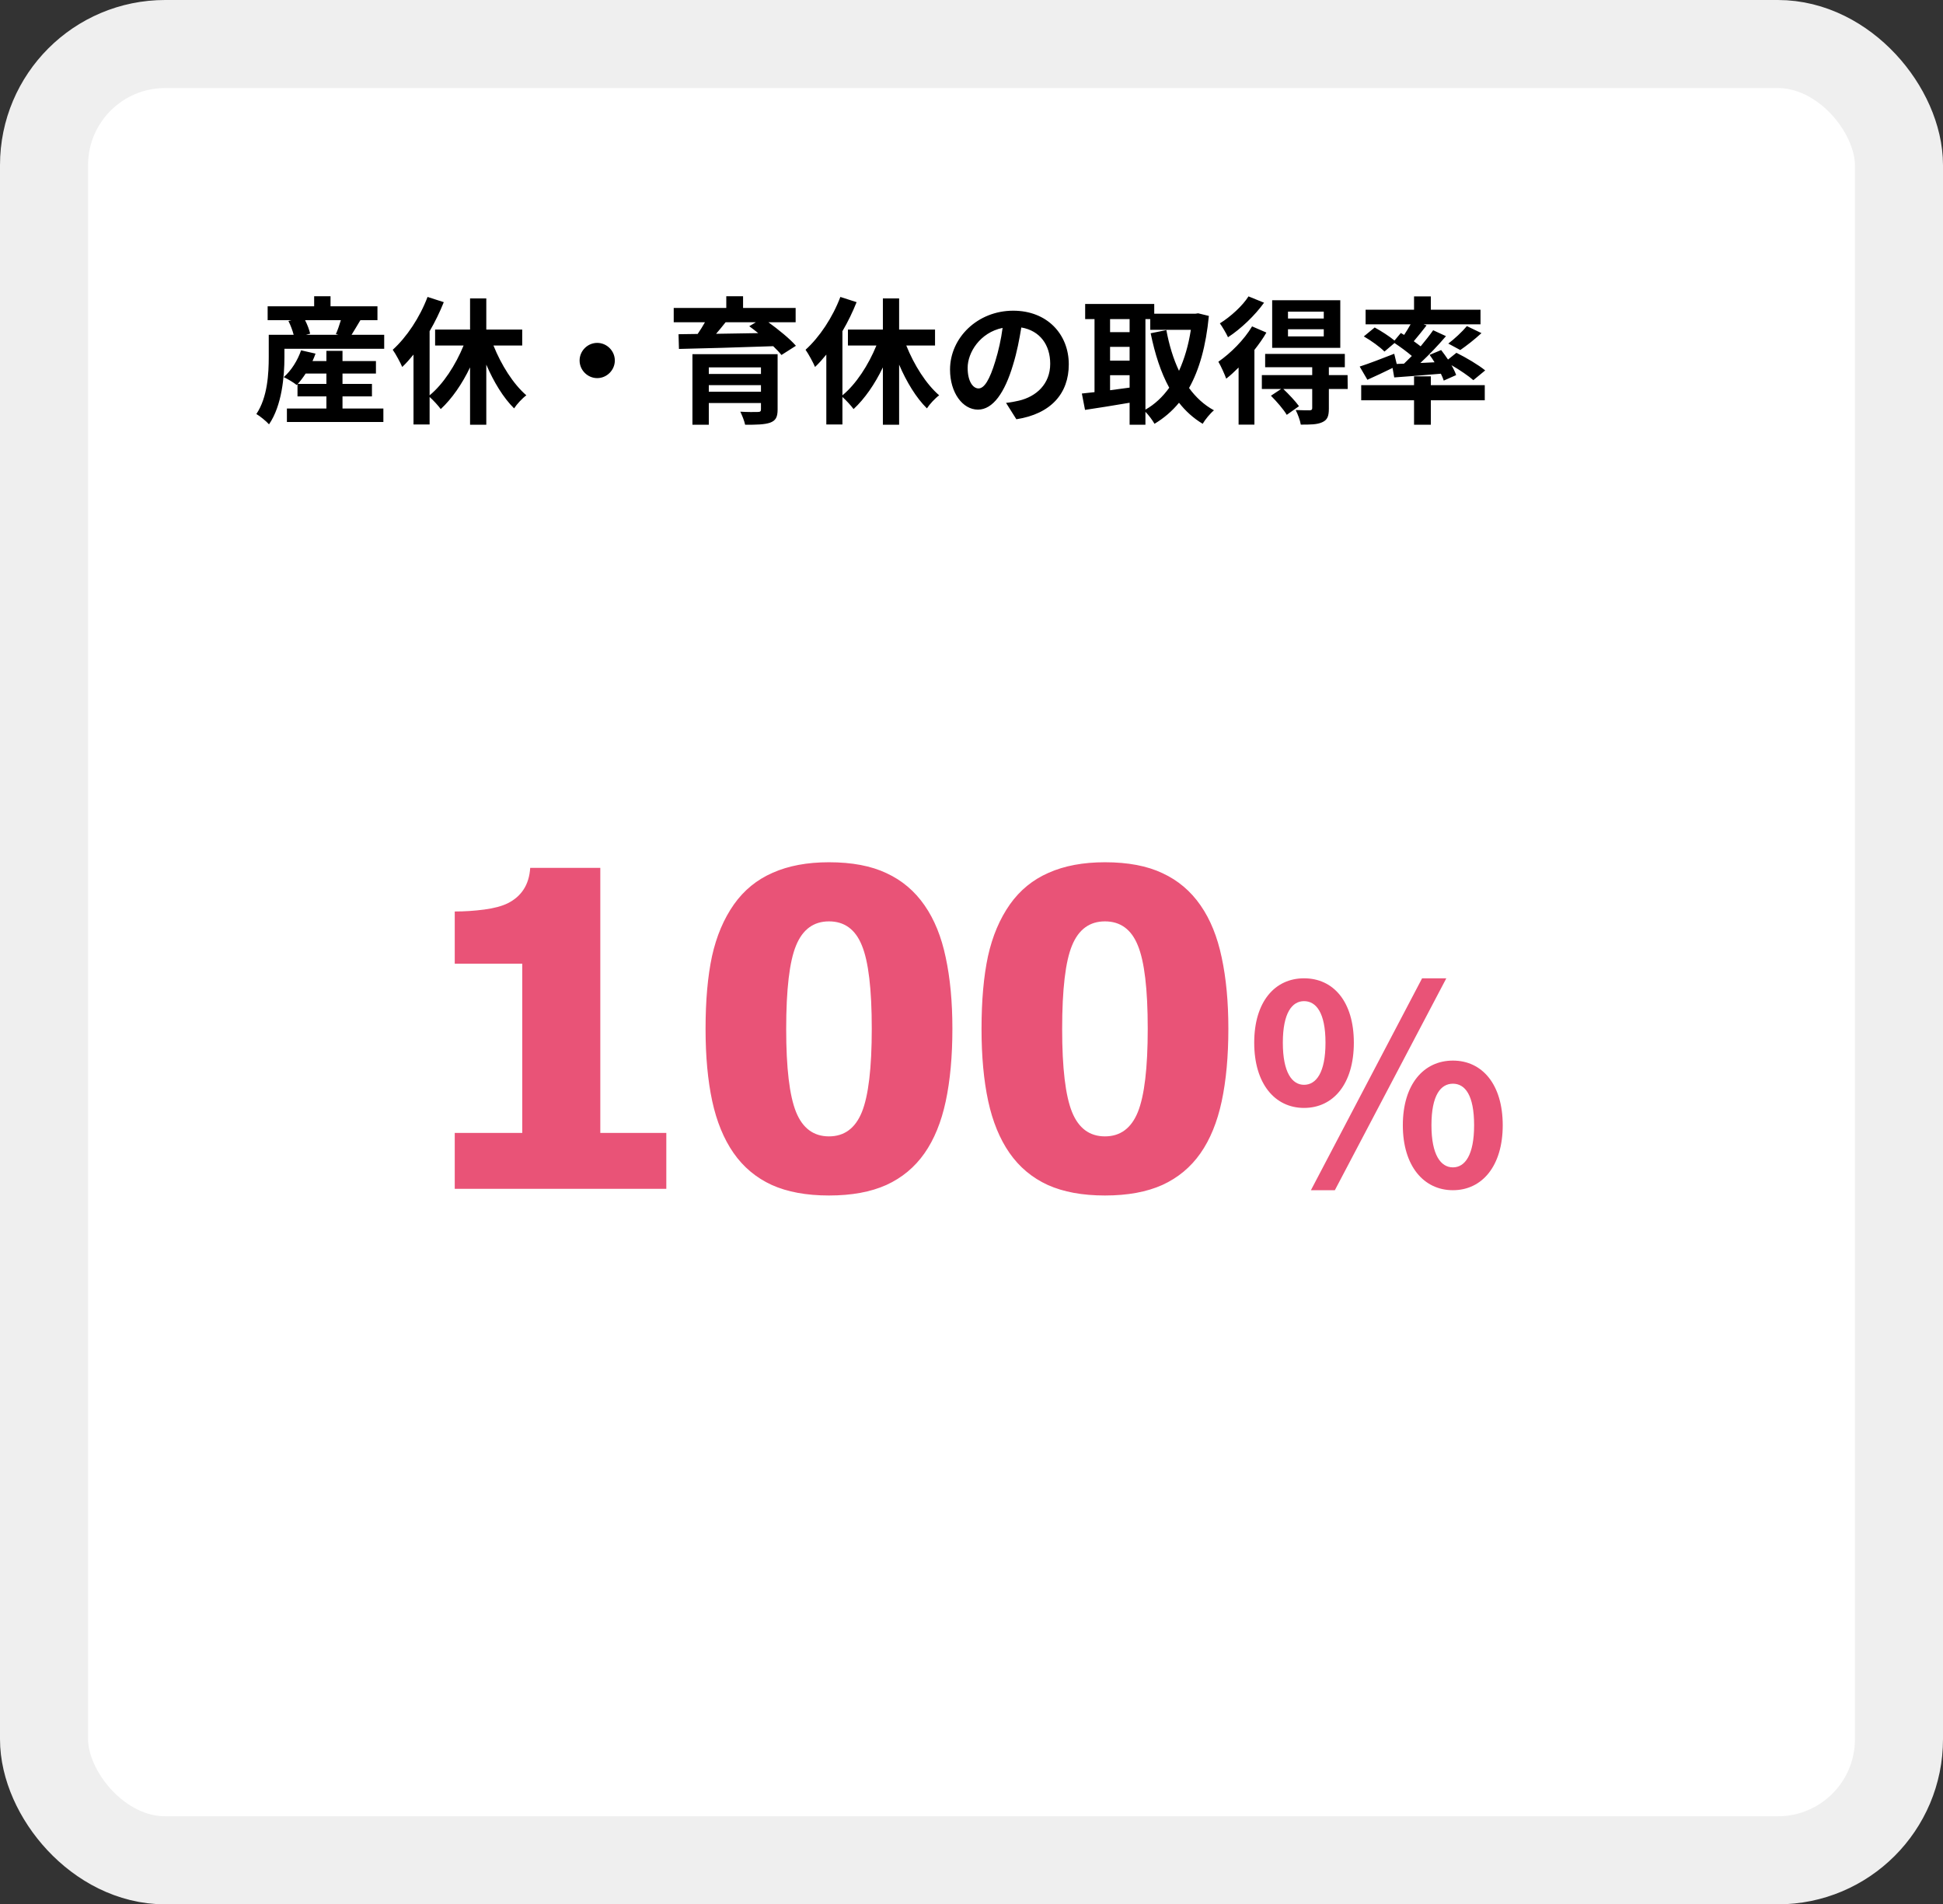 <svg width="353" height="346" viewBox="0 0 353 346" fill="none" xmlns="http://www.w3.org/2000/svg">
<rect x="0" y="0" width="353" height="346" fill="#333333" stroke="none"/>
<rect x="8" y="8" width="337" height="330" rx="22" fill="white" stroke="#EFEFEF" stroke-width="16"/>
<path d="M54.1 69.75H59.3V67.875H55.525C55.075 68.575 54.575 69.225 54.1 69.75ZM62.225 72.025V74.225H69.65V76.675H52.125V74.225H59.3V72.025H54.05V69.8L53.9 69.95C53.35 69.5 52.225 68.825 51.55 68.525C52.925 67.325 54.075 65.475 54.7 63.65L57.325 64.25C57.175 64.7 56.975 65.15 56.775 65.6H59.3V63.75H62.225V65.6H68.3V67.875H62.225V69.75H67.575V72.025H62.225ZM61.925 58.175H55.425C55.85 59 56.2 59.95 56.35 60.625L55.6 60.825H61.475L61.025 60.7C61.35 59.975 61.675 59.025 61.925 58.175ZM63.875 60.825H69.8V63.375H51.675V64.875C51.675 68.375 51.225 73.675 48.875 77.1C48.425 76.575 47.175 75.55 46.575 75.225C48.625 72.175 48.825 67.825 48.825 64.85V60.825H53.35C53.15 60.05 52.8 59.1 52.4 58.325L52.95 58.175H48.625V55.65H57.075V53.825H60.05V55.65H68.575V58.175H65.475C64.9 59.125 64.35 60.075 63.875 60.825ZM94.875 62.775H89.65C91.075 66.325 93.25 69.775 95.625 71.825C94.9 72.35 93.9 73.425 93.4 74.2C91.45 72.275 89.7 69.4 88.35 66.25V77.175H85.4V66.75C83.95 69.775 82.1 72.45 80.075 74.325C79.6 73.675 78.725 72.725 78.05 72.125V77.125H75.125V64.425C74.45 65.25 73.775 66.025 73.075 66.675C72.775 65.95 71.875 64.275 71.35 63.55C73.875 61.275 76.275 57.675 77.675 53.95L80.625 54.9C79.925 56.65 79.05 58.475 78.05 60.175V71.825C80.525 69.8 82.775 66.325 84.225 62.775H79.05V59.875H85.4V54.225H88.35V59.875H94.875V62.775ZM108.5 62.3C110.25 62.3 111.7 63.75 111.7 65.5C111.7 67.25 110.25 68.7 108.5 68.7C106.75 68.7 105.3 67.25 105.3 65.5C105.3 63.75 106.75 62.3 108.5 62.3ZM128.775 71.175H138.25V69.975H128.775V71.175ZM138.25 66.75H128.775V67.95H138.25V66.75ZM141.275 64.35V74.4C141.275 75.8 140.925 76.425 139.9 76.8C138.875 77.15 137.4 77.175 135.375 77.175C135.225 76.45 134.825 75.475 134.5 74.8C135.7 74.875 137.3 74.875 137.675 74.85C138.125 74.85 138.25 74.725 138.25 74.375V73.225H128.775V77.175H125.8V64.35H141.275ZM137.325 58.55H131.825C131.275 59.25 130.675 59.975 130.1 60.65C132.525 60.6 135.125 60.575 137.75 60.525C137.2 60.075 136.65 59.65 136.125 59.275L137.325 58.55ZM144.55 58.55H139.6C141.425 59.875 143.5 61.55 144.6 62.825L141.975 64.5C141.6 64.025 141.075 63.475 140.475 62.9C134.25 63.125 127.725 63.3 123.35 63.4L123.275 60.725L126.75 60.675C127.225 60 127.675 59.25 128.075 58.55H122.4V55.95H131.95V53.825H135V55.95H144.55V58.55ZM169.875 62.775H164.65C166.075 66.325 168.25 69.775 170.625 71.825C169.9 72.35 168.9 73.425 168.4 74.2C166.45 72.275 164.7 69.4 163.35 66.25V77.175H160.4V66.75C158.95 69.775 157.1 72.45 155.075 74.325C154.6 73.675 153.725 72.725 153.05 72.125V77.125H150.125V64.425C149.45 65.25 148.775 66.025 148.075 66.675C147.775 65.95 146.875 64.275 146.35 63.55C148.875 61.275 151.275 57.675 152.675 53.95L155.625 54.9C154.925 56.65 154.05 58.475 153.05 60.175V71.825C155.525 69.8 157.775 66.325 159.225 62.775H154.05V59.875H160.4V54.225H163.35V59.875H169.875V62.775ZM194.175 66.2C194.175 71.475 190.95 75.2 184.65 76.175L182.775 73.2C183.725 73.1 184.425 72.95 185.1 72.8C188.3 72.05 190.8 69.75 190.8 66.1C190.8 62.65 188.925 60.075 185.55 59.5C185.2 61.625 184.775 63.925 184.05 66.275C182.55 71.325 180.4 74.425 177.675 74.425C174.9 74.425 172.6 71.375 172.6 67.15C172.6 61.375 177.6 56.45 184.075 56.45C190.275 56.45 194.175 60.75 194.175 66.2ZM175.8 66.825C175.8 69.35 176.8 70.575 177.775 70.575C178.825 70.575 179.8 69 180.825 65.625C181.4 63.775 181.875 61.65 182.15 59.575C178.025 60.425 175.8 64.075 175.8 66.825ZM208.1 57.975V74.425C209.75 73.5 211.2 72.15 212.425 70.45C210.9 67.675 209.825 64.325 209.05 60.55L211.9 59.975C212.4 62.65 213.15 65.175 214.2 67.375C215.175 65.225 215.925 62.725 216.35 59.925H208.975V57.975H208.1ZM201.675 68.175V70.9C202.825 70.75 204.025 70.575 205.225 70.425V68.175H201.675ZM201.675 63.025V65.525H205.225V63.025H201.675ZM205.225 57.975H201.675V60.35H205.225V57.975ZM217.675 56.925L219.625 57.4C219.1 62.85 217.9 67.15 216.025 70.5C217.25 72.175 218.75 73.575 220.55 74.55C219.875 75.1 218.95 76.225 218.5 77C216.8 75.975 215.4 74.7 214.2 73.175C212.925 74.725 211.45 75.975 209.75 77C209.375 76.35 208.7 75.425 208.1 74.825V77.175H205.225V73.175C202.35 73.675 199.425 74.125 197.125 74.475L196.55 71.5C197.225 71.425 198 71.35 198.85 71.25V57.975H197.15V55.225H209.7V57H217.175L217.675 56.925ZM240.5 57.875V56.625H234V57.875H240.5ZM240.5 61.125V59.825H234V61.125H240.5ZM243.5 54.55V63.2H231.125V54.55H243.5ZM226.825 53.85L229.65 55C228 57.3 225.45 59.75 223.1 61.275C222.8 60.6 222.075 59.375 221.625 58.75C223.575 57.55 225.775 55.525 226.825 53.85ZM227.475 59.3L230.075 60.425C229.475 61.475 228.725 62.525 227.9 63.575V77.15H225.025V66.775C224.275 67.525 223.525 68.225 222.775 68.8C222.55 68.15 221.8 66.45 221.35 65.725C223.575 64.175 226.025 61.75 227.475 59.3ZM244.825 68.15L244.85 70.675H241.425V74.225C241.425 75.6 241.175 76.3 240.2 76.725C239.275 77.15 238.025 77.15 236.325 77.15C236.2 76.35 235.775 75.25 235.4 74.5C236.45 74.55 237.625 74.55 237.95 74.55C238.3 74.525 238.4 74.425 238.4 74.15V70.675H233.15C234.15 71.625 235.375 72.925 236 73.8L233.775 75.375C233.225 74.425 231.95 72.95 230.9 71.9L232.75 70.675H229.25V68.15H238.4V66.725H229.85V64.3H244.325V66.725H241.425V68.15H244.825ZM253.75 66.125L255.075 66.075C255.55 65.625 256.025 65.15 256.5 64.675C255.6 63.9 254.4 63.025 253.35 62.325L251.525 63.875C250.75 63.075 249.1 61.875 247.775 61.125L249.75 59.5C250.9 60.125 252.425 61.1 253.35 61.875L254.5 60.5L255.1 60.85C255.5 60.25 255.925 59.55 256.275 58.925H248.1V56.275H256.9V53.85H259.95V56.275H268.975V58.925H258.625L259.175 59.125C258.4 60.125 257.575 61.15 256.85 62C257.3 62.325 257.725 62.625 258.1 62.925C258.95 61.9 259.75 60.9 260.375 60L262.7 61.075C261.325 62.7 259.65 64.45 258.05 65.95L260.625 65.825C260.35 65.35 260.025 64.9 259.725 64.475L261.825 63.6C262.225 64.125 262.675 64.725 263.075 65.325L264.6 64.1C266.325 64.95 268.65 66.325 269.825 67.3L267.675 69.075C266.825 68.325 265.225 67.225 263.7 66.35C264.075 67 264.375 67.625 264.55 68.15L262.3 69.15C262.175 68.775 262 68.35 261.775 67.9C258.75 68.175 255.7 68.4 253.3 68.575L253 66.85C251.425 67.625 249.775 68.4 248.425 69L247.025 66.6C248.6 66.1 251 65.175 253.3 64.275L253.75 66.125ZM265.3 63.6L263.125 62.425C264.25 61.575 265.65 60.275 266.5 59.25L269.15 60.525C267.875 61.7 266.425 62.825 265.3 63.6ZM259.95 68.375V69.975H269.75V72.725H259.95V77.175H256.9V72.725H247.3V69.975H256.9V68.375H259.95Z" fill="black"/>
<path d="M121.055 216H82.617V205.844H94.883V175.102H82.617V165.609C84.414 165.609 86.198 165.492 87.969 165.258C89.74 165.023 91.159 164.646 92.227 164.125C93.477 163.5 94.44 162.667 95.117 161.625C95.82 160.557 96.224 159.242 96.328 157.68H109.062V205.844H121.055V216ZM173.028 186.898C173.028 191.924 172.624 196.326 171.817 200.102C171.01 203.878 169.721 207.029 167.95 209.555C166.179 212.081 163.874 213.995 161.036 215.297C158.197 216.573 154.721 217.211 150.606 217.211C146.518 217.211 143.054 216.573 140.216 215.297C137.377 213.995 135.059 212.055 133.263 209.477C131.492 206.924 130.203 203.786 129.395 200.062C128.588 196.312 128.184 191.938 128.184 186.938C128.184 181.781 128.575 177.38 129.356 173.734C130.164 170.089 131.492 166.951 133.341 164.32C135.164 161.742 137.507 159.828 140.372 158.578C143.236 157.302 146.648 156.664 150.606 156.664C154.799 156.664 158.289 157.328 161.075 158.656C163.888 159.958 166.192 161.911 167.989 164.516C169.76 167.068 171.036 170.219 171.817 173.969C172.624 177.719 173.028 182.029 173.028 186.898ZM158.38 186.898C158.38 179.711 157.781 174.672 156.583 171.781C155.411 168.865 153.419 167.406 150.606 167.406C147.82 167.406 145.828 168.865 144.63 171.781C143.432 174.672 142.833 179.737 142.833 186.977C142.833 194.06 143.432 199.086 144.63 202.055C145.828 204.997 147.82 206.469 150.606 206.469C153.393 206.469 155.385 204.997 156.583 202.055C157.781 199.086 158.38 194.034 158.38 186.898ZM223.166 186.898C223.166 191.924 222.762 196.326 221.955 200.102C221.147 203.878 219.858 207.029 218.088 209.555C216.317 212.081 214.012 213.995 211.173 215.297C208.335 216.573 204.858 217.211 200.744 217.211C196.655 217.211 193.192 216.573 190.353 215.297C187.515 213.995 185.197 212.055 183.4 209.477C181.629 206.924 180.34 203.786 179.533 200.062C178.726 196.312 178.322 191.938 178.322 186.938C178.322 181.781 178.713 177.38 179.494 173.734C180.301 170.089 181.629 166.951 183.478 164.32C185.301 161.742 187.645 159.828 190.509 158.578C193.374 157.302 196.785 156.664 200.744 156.664C204.936 156.664 208.426 157.328 211.213 158.656C214.025 159.958 216.33 161.911 218.127 164.516C219.897 167.068 221.173 170.219 221.955 173.969C222.762 177.719 223.166 182.029 223.166 186.898ZM208.517 186.898C208.517 179.711 207.918 174.672 206.72 171.781C205.548 168.865 203.556 167.406 200.744 167.406C197.957 167.406 195.965 168.865 194.767 171.781C193.569 174.672 192.97 179.737 192.97 186.977C192.97 194.06 193.569 199.086 194.767 202.055C195.965 204.997 197.957 206.469 200.744 206.469C203.53 206.469 205.522 204.997 206.72 202.055C207.918 199.086 208.517 194.034 208.517 186.898ZM236.913 201.3C231.613 201.3 227.863 196.9 227.863 189.45C227.863 182 231.613 177.75 236.913 177.75C242.263 177.75 245.963 182 245.963 189.45C245.963 196.9 242.263 201.3 236.913 201.3ZM236.913 197.1C239.113 197.1 240.813 194.9 240.813 189.45C240.813 184 239.113 181.9 236.913 181.9C234.763 181.9 233.063 184 233.063 189.45C233.063 194.9 234.763 197.1 236.913 197.1ZM263.963 216.25C258.663 216.25 254.863 211.85 254.863 204.45C254.863 197 258.663 192.7 263.963 192.7C269.263 192.7 273.013 197 273.013 204.45C273.013 211.85 269.263 216.25 263.963 216.25ZM263.963 212.1C266.163 212.1 267.813 209.85 267.813 204.45C267.813 198.95 266.163 196.9 263.963 196.9C261.763 196.9 260.063 198.95 260.063 204.45C260.063 209.85 261.763 212.1 263.963 212.1ZM238.163 216.25L258.363 177.75H262.763L242.513 216.25H238.163Z" fill="#E95377"/>
</svg>
